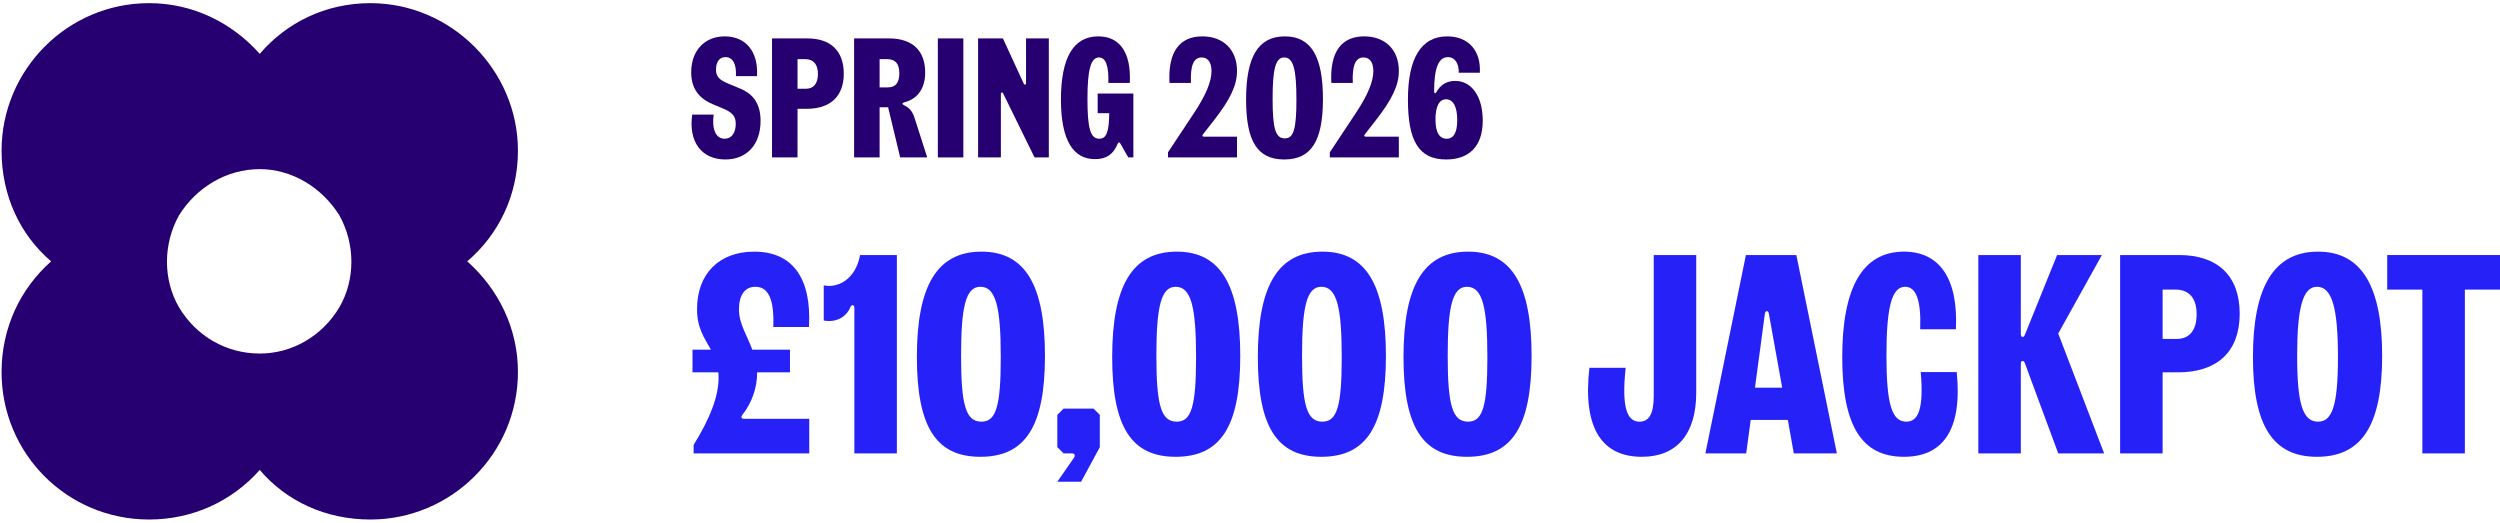<svg width="397" height="83" viewBox="0 0 397 83" fill="none" xmlns="http://www.w3.org/2000/svg">
<path d="M23.678 82.5C10.682 82.5 0.249 72.067 0.249 59.071C0.249 52.116 3.178 45.893 8.12 41.5C3.178 37.29 0.249 31.067 0.249 23.929C0.249 11.116 10.682 0.5 23.678 0.5C30.633 0.5 36.856 3.612 41.249 8.554C45.459 3.612 51.682 0.5 58.821 0.5C71.633 0.5 82.249 11.116 82.249 23.929C82.249 31.067 79.137 37.29 74.195 41.5C79.137 45.893 82.249 52.116 82.249 59.071C82.249 72.067 71.633 82.5 58.821 82.5C51.682 82.5 45.459 79.571 41.249 74.629C36.856 79.571 30.633 82.5 23.678 82.5ZM41.249 26.857C35.941 26.857 31.182 29.786 28.436 34.179C25.874 38.755 25.874 44.429 28.436 48.821C31.182 53.397 35.941 56.143 41.249 56.143C46.374 56.143 51.133 53.397 53.879 48.821C56.441 44.429 56.441 38.755 53.879 34.179C51.133 29.786 46.374 26.857 41.249 26.857Z" fill="#260071"/>
<path d="M115.189 25.324C111.382 25.324 109.303 22.489 109.924 18.196H113.326C113.029 20.518 113.65 22.03 115.081 22.03C116.188 22.03 116.836 21.085 116.836 19.654C116.836 18.466 116.323 17.845 114.676 17.17L113.191 16.549C110.869 15.577 109.762 13.93 109.762 11.473C109.762 8.044 111.895 5.776 115.081 5.776C118.483 5.776 120.454 8.26 120.211 12.094H116.863C116.971 10.231 116.404 9.07 115.189 9.07C114.244 9.07 113.704 9.853 113.704 11.041C113.704 12.121 114.163 12.661 115.594 13.255L117.538 14.065C119.752 14.983 120.778 16.63 120.778 19.222C120.778 22.948 118.591 25.324 115.189 25.324Z" fill="#260071"/>
<path d="M122.597 25V6.1H128.213C131.885 6.1 133.991 8.071 133.991 11.689C133.991 15.307 131.858 17.278 128.105 17.278H126.647V25H122.597ZM126.647 14.092H127.997C129.212 14.092 129.887 13.255 129.887 11.743C129.887 10.231 129.185 9.394 127.889 9.394H126.647V14.092Z" fill="#260071"/>
<path d="M135.632 25V6.1H141.194C144.893 6.1 146.918 8.044 146.918 11.5C146.918 14.038 145.73 15.712 143.597 16.252C143.192 16.36 143.246 16.549 143.57 16.711C144.434 17.116 144.92 17.737 145.244 18.763L147.242 25H142.949L141.032 17.035H139.682V25H135.632ZM139.682 13.876H140.978C142.22 13.876 142.814 13.147 142.814 11.635C142.814 10.123 142.193 9.394 140.87 9.394H139.682V13.876Z" fill="#260071"/>
<path d="M148.93 25V6.1H152.98V25H148.93Z" fill="#260071"/>
<path d="M155.321 25V6.1H159.263L162.557 13.255C162.692 13.552 162.935 13.498 162.935 13.174V6.1H166.553V25H164.285L159.317 14.875C159.182 14.578 158.939 14.632 158.939 14.956V25H155.321Z" fill="#260071"/>
<path d="M173.877 25.27C170.529 25.27 168.477 22.435 168.477 15.82C168.477 9.178 170.448 5.776 174.417 5.776C177.765 5.776 179.655 8.26 179.412 13.174H176.01C176.091 10.366 175.551 9.124 174.525 9.124C173.202 9.124 172.689 11.122 172.689 15.712C172.689 20.41 173.148 22.03 174.579 22.03C175.713 22.03 176.118 20.896 176.145 17.98H174.309V14.848H179.979V25H179.169L177.927 22.813C177.765 22.543 177.603 22.543 177.468 22.867C176.766 24.541 175.686 25.27 173.877 25.27Z" fill="#260071"/>
<path d="M185.475 25V24.19L189.66 17.872C191.55 15.01 192.387 12.904 192.387 11.284C192.387 9.907 191.82 9.124 190.821 9.124C189.552 9.124 189.012 10.366 189.12 13.174H185.718C185.448 8.26 187.311 5.776 190.929 5.776C194.277 5.776 196.437 7.909 196.437 11.257C196.437 13.525 195.411 15.739 192.684 19.222L191.037 21.328C190.848 21.571 190.983 21.706 191.199 21.706H196.437V25H185.475Z" fill="#260071"/>
<path d="M203.927 25.324C199.715 25.324 197.879 22.489 197.879 15.82C197.879 9.07 199.769 5.776 204.035 5.776C208.247 5.776 210.083 9.043 210.083 15.712C210.083 22.462 208.193 25.324 203.927 25.324ZM202.091 15.712C202.091 20.437 202.55 21.976 204.035 21.976C205.439 21.976 205.871 20.464 205.871 15.82C205.871 11.095 205.412 9.124 203.927 9.124C202.523 9.124 202.091 11.068 202.091 15.712Z" fill="#260071"/>
<path d="M211.175 25V24.19L215.36 17.872C217.25 15.01 218.087 12.904 218.087 11.284C218.087 9.907 217.52 9.124 216.521 9.124C215.252 9.124 214.712 10.366 214.82 13.174H211.418C211.148 8.26 213.011 5.776 216.629 5.776C219.977 5.776 222.137 7.909 222.137 11.257C222.137 13.525 221.111 15.739 218.384 19.222L216.737 21.328C216.548 21.571 216.683 21.706 216.899 21.706H222.137V25H211.175Z" fill="#260071"/>
<path d="M228.115 14.605C228.763 13.417 229.789 12.85 231.085 12.85C233.731 12.85 235.459 15.361 235.459 19.141C235.459 23.137 233.407 25.324 229.627 25.324C225.28 25.324 223.579 22.327 223.579 15.82C223.579 9.286 225.658 5.776 229.816 5.776C233.191 5.776 235.189 8.044 235 11.554H231.652C231.679 10.042 231.031 9.07 229.924 9.07C228.439 9.07 227.737 10.825 227.737 14.524C227.737 14.848 227.953 14.902 228.115 14.605ZM227.953 18.952C227.953 21.031 228.574 22.03 229.735 22.03C230.815 22.03 231.409 21.085 231.409 19.06C231.409 16.981 230.788 15.766 229.627 15.766C228.547 15.766 227.953 16.927 227.953 18.952Z" fill="#260071"/>
<path d="M110.149 70.65C112.849 66.285 114.109 62.865 114.109 59.985C114.109 59.67 114.109 59.4 114.064 59.13H109.969V55.53H112.894C111.904 53.73 110.689 52.155 110.689 49.095C110.689 43.47 114.199 39.96 119.779 39.96C125.764 39.96 128.914 44.055 128.464 51.93H122.794C122.974 47.565 122.029 45.54 119.959 45.54C118.294 45.54 117.349 46.845 117.349 49.14C117.349 51.435 118.654 53.28 119.464 55.53H125.449V59.13H120.229V59.265C120.229 61.605 119.374 63.99 117.889 65.88C117.574 66.285 117.799 66.51 118.159 66.51H128.509V72H110.149V70.65Z" fill="#2622F7"/>
<path d="M130.813 45.315C131.038 45.36 131.263 45.405 131.623 45.405C134.098 45.405 136.078 43.425 136.573 40.5H142.423V72H135.673V48.915C135.673 48.375 135.268 48.285 135.043 48.78C134.458 50.175 133.198 50.985 131.623 50.985C131.263 50.985 131.038 50.94 130.813 50.895V45.315Z" fill="#2622F7"/>
<path d="M155.681 72.54C148.661 72.54 145.601 67.815 145.601 56.7C145.601 45.45 148.751 39.96 155.861 39.96C162.881 39.96 165.941 45.405 165.941 56.52C165.941 67.77 162.791 72.54 155.681 72.54ZM152.621 56.52C152.621 64.395 153.386 66.96 155.861 66.96C158.201 66.96 158.921 64.44 158.921 56.7C158.921 48.825 158.156 45.54 155.681 45.54C153.341 45.54 152.621 48.78 152.621 56.52Z" fill="#2622F7"/>
<path d="M170.556 72.675C170.781 72.315 170.646 72 170.241 72H168.891L167.901 71.01V65.88L168.891 64.89H173.661L174.651 65.88V71.01L171.681 76.5H167.901L170.556 72.675Z" fill="#2622F7"/>
<path d="M186.694 72.54C179.674 72.54 176.614 67.815 176.614 56.7C176.614 45.45 179.764 39.96 186.874 39.96C193.894 39.96 196.954 45.405 196.954 56.52C196.954 67.77 193.804 72.54 186.694 72.54ZM183.634 56.52C183.634 64.395 184.399 66.96 186.874 66.96C189.214 66.96 189.934 64.44 189.934 56.7C189.934 48.825 189.169 45.54 186.694 45.54C184.354 45.54 183.634 48.78 183.634 56.52Z" fill="#2622F7"/>
<path d="M209.825 72.54C202.805 72.54 199.745 67.815 199.745 56.7C199.745 45.45 202.895 39.96 210.005 39.96C217.025 39.96 220.085 45.405 220.085 56.52C220.085 67.77 216.935 72.54 209.825 72.54ZM206.765 56.52C206.765 64.395 207.53 66.96 210.005 66.96C212.345 66.96 213.065 64.44 213.065 56.7C213.065 48.825 212.3 45.54 209.825 45.54C207.485 45.54 206.765 48.78 206.765 56.52Z" fill="#2622F7"/>
<path d="M232.956 72.54C225.936 72.54 222.876 67.815 222.876 56.7C222.876 45.45 226.026 39.96 233.136 39.96C240.156 39.96 243.216 45.405 243.216 56.52C243.216 67.77 240.066 72.54 232.956 72.54ZM229.896 56.52C229.896 64.395 230.661 66.96 233.136 66.96C235.476 66.96 236.196 64.44 236.196 56.7C236.196 48.825 235.431 45.54 232.956 45.54C230.616 45.54 229.896 48.78 229.896 56.52Z" fill="#2622F7"/>
<path d="M260.722 72.54C254.557 72.54 251.272 68.22 252.397 58.41H258.157C257.482 64.755 258.382 66.96 260.362 66.96C261.892 66.96 262.612 65.655 262.612 62.91V40.5H269.362V62.37C269.362 68.895 266.302 72.54 260.722 72.54Z" fill="#2622F7"/>
<path d="M280.895 49.815C280.805 49.275 280.355 49.275 280.265 49.815L278.69 61.56H283.01L280.895 49.815ZM270.815 72L277.25 40.5H285.26L291.695 72H284.855L283.91 66.69H278.015L277.295 72H270.815Z" fill="#2622F7"/>
<path d="M302.358 72.54C295.698 72.54 292.548 67.725 292.548 56.7C292.548 45.63 295.788 39.96 302.358 39.96C307.893 39.96 310.998 44.1 310.593 52.29H304.923C305.103 47.61 304.248 45.54 302.538 45.54C300.378 45.54 299.568 48.87 299.568 56.52C299.568 64.305 300.468 66.96 302.718 66.96C304.653 66.96 305.508 64.89 305.013 59.085H310.728C311.673 68.445 308.388 72.54 302.358 72.54Z" fill="#2622F7"/>
<path d="M321.538 57.645C321.358 57.15 320.908 57.24 320.908 57.735V72H314.158V40.5H320.908V53.055C320.908 53.595 321.358 53.685 321.538 53.19L326.668 40.5H333.778L326.848 52.965L334.138 72H326.848L321.538 57.645Z" fill="#2622F7"/>
<path d="M336.674 72V40.5H346.034C352.154 40.5 355.664 43.785 355.664 49.815C355.664 55.845 352.109 59.13 345.854 59.13H343.424V72H336.674ZM343.424 53.82H345.674C347.699 53.82 348.824 52.425 348.824 49.905C348.824 47.385 347.654 45.99 345.494 45.99H343.424V53.82Z" fill="#2622F7"/>
<path d="M367.937 72.54C361.007 72.54 357.767 67.725 357.767 56.7C357.767 45.54 361.097 39.96 368.117 39.96C375.047 39.96 378.287 45.495 378.287 56.52C378.287 67.68 374.957 72.54 367.937 72.54ZM364.787 56.52C364.787 64.305 365.732 66.96 368.117 66.96C370.367 66.96 371.267 64.35 371.267 56.7C371.267 48.915 370.322 45.54 367.937 45.54C365.687 45.54 364.787 48.87 364.787 56.52Z" fill="#2622F7"/>
<path d="M384.67 72V45.99H379.09V40.5H397V45.99H391.42V72H384.67Z" fill="#2622F7"/>
</svg>
